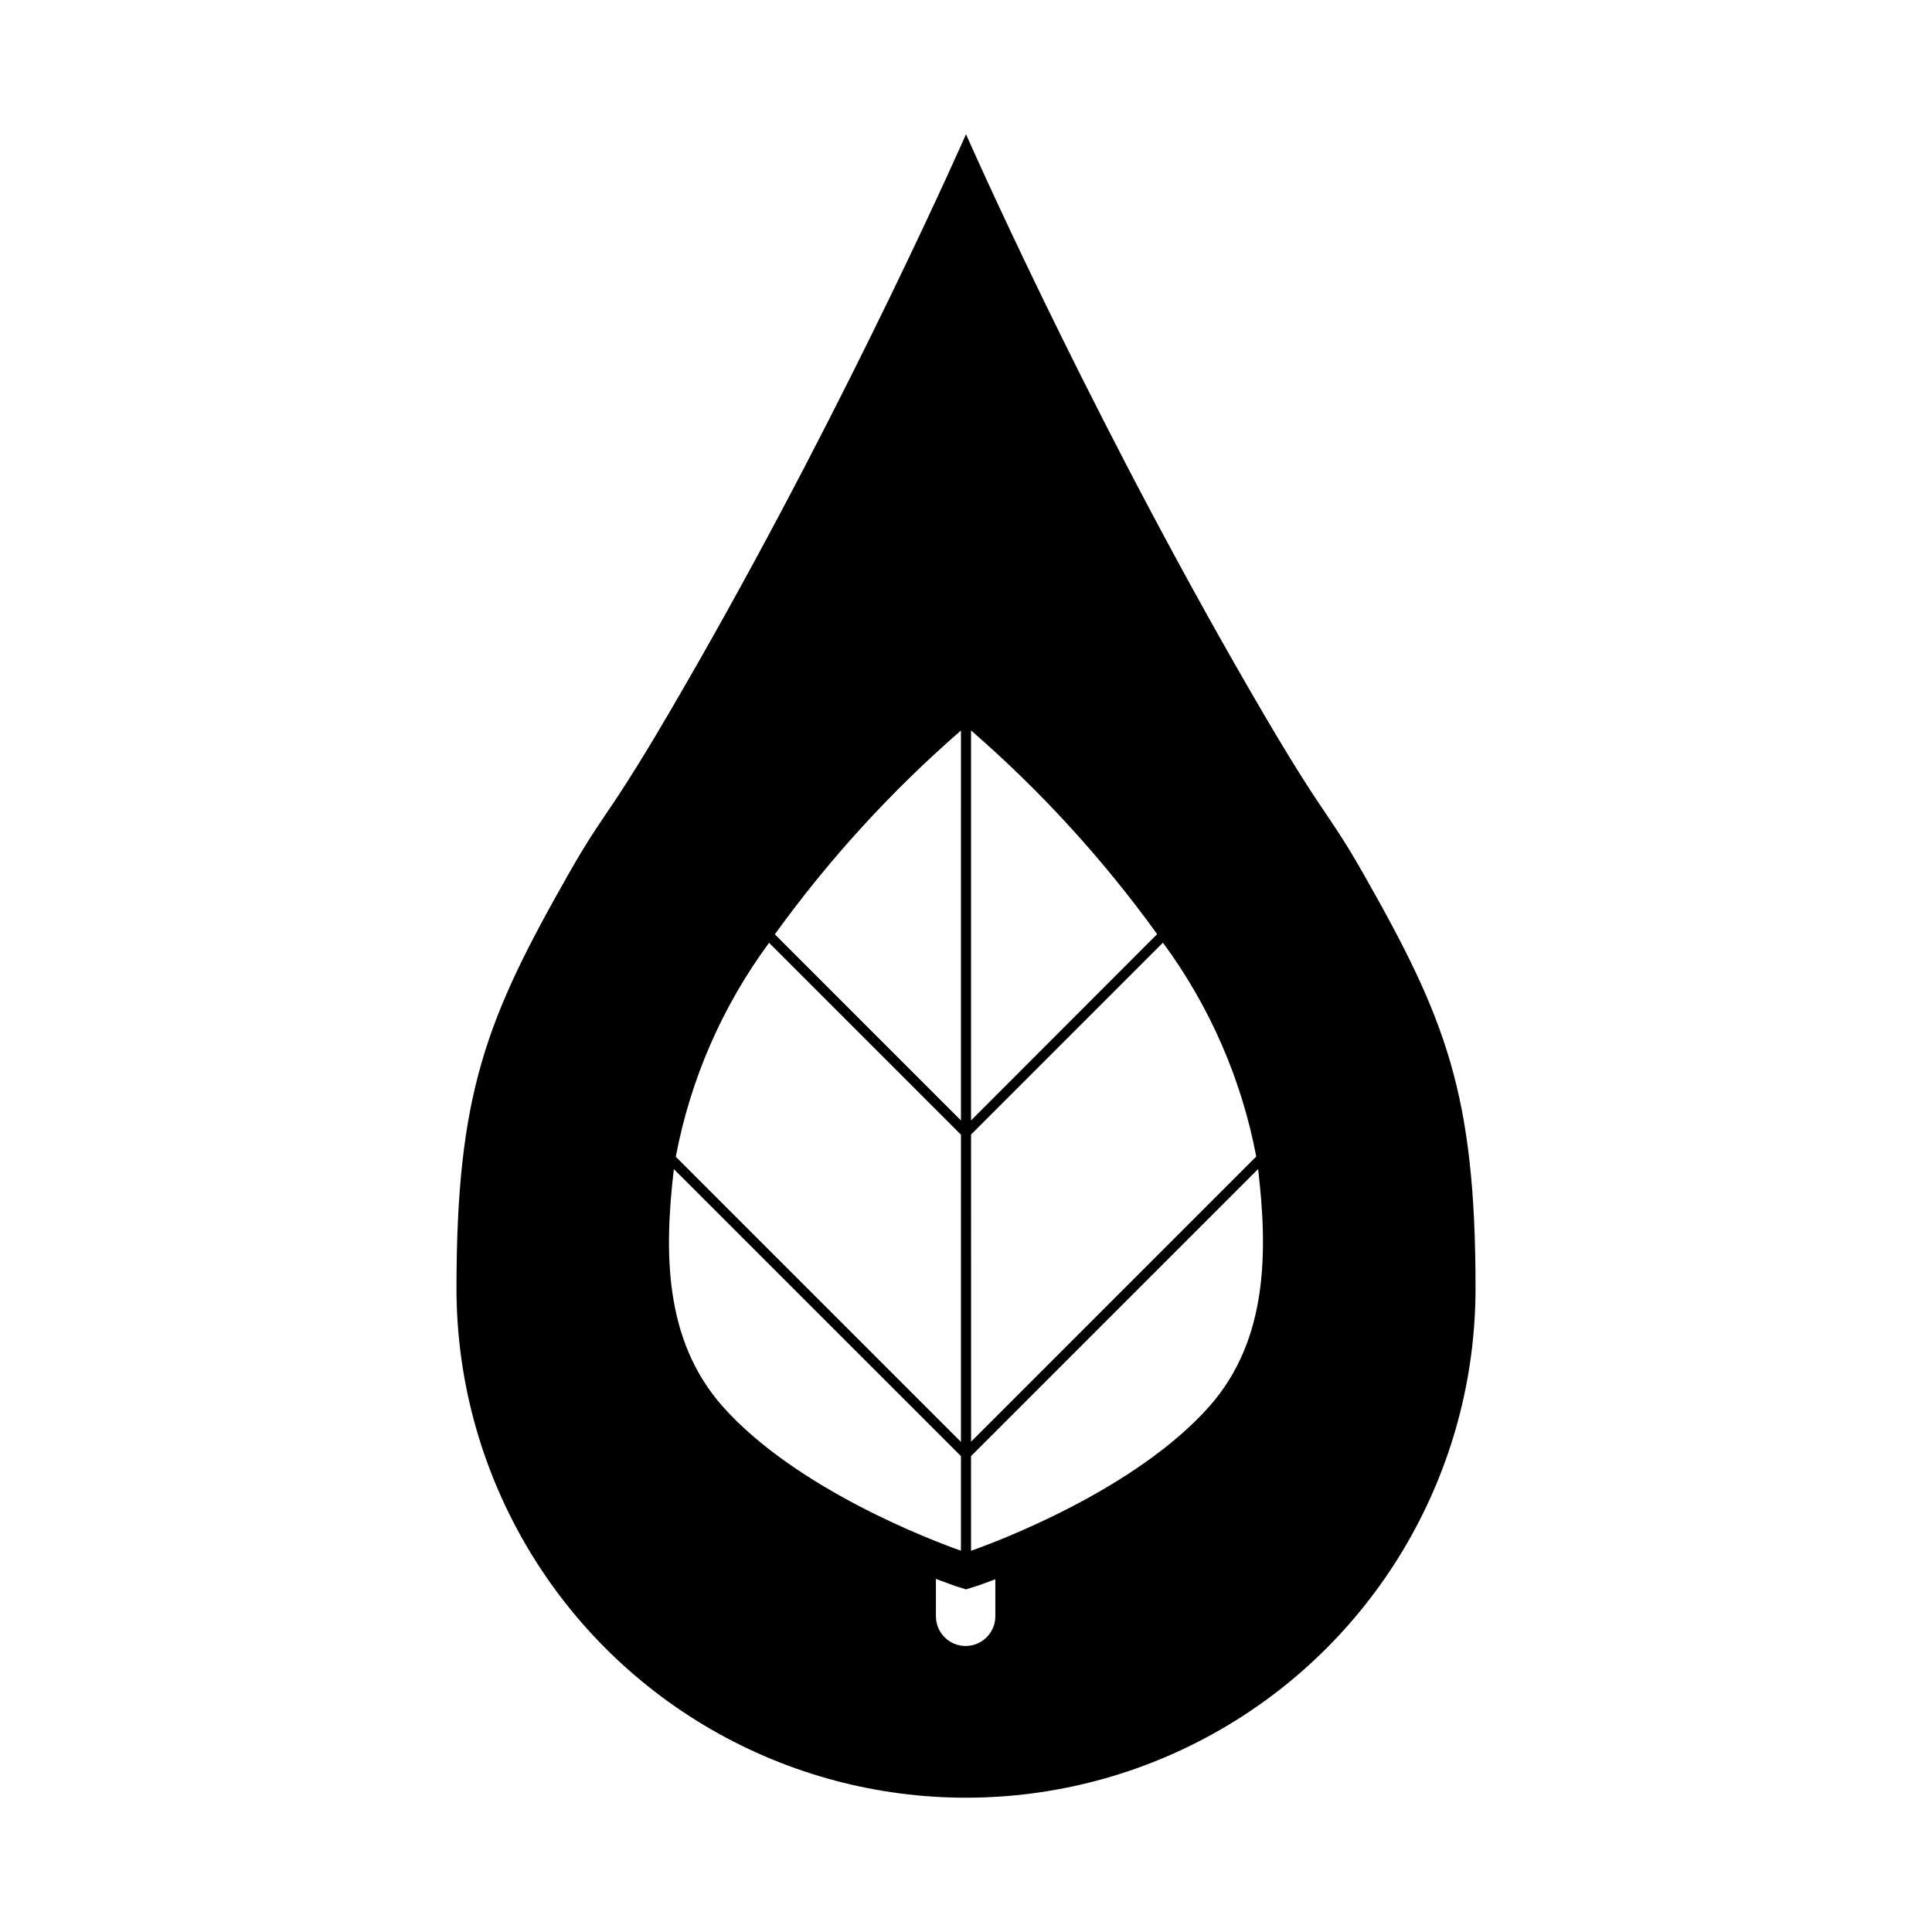 <?xml version="1.0" encoding="UTF-8"?>
<!-- The Best Svg Icon site in the world: iconSvg.co, Visit us! https://iconsvg.co -->
<svg fill="#000000" width="800px" height="800px" version="1.1" viewBox="144 144 512 512" xmlns="http://www.w3.org/2000/svg">
 <path d="m505.33 375.59c-10.848-19.074-10.012-13.383-34.379-56.105-41.328-72.457-70.949-139.91-70.949-139.91s-29.621 67.449-70.949 139.94c-24.363 42.746-23.531 37-34.379 56.105-21.758 38.273-29.699 58.129-29.699 109.76h-0.004c0 48.242 25.738 92.816 67.516 116.94 41.777 24.121 93.25 24.121 135.03 0 41.777-24.121 67.516-68.695 67.516-116.94 0-51.633-7.941-71.484-29.699-109.79zm-103.99-38.023-0.004 0.004c18.461 16.039 35.012 34.152 49.32 53.984l-49.32 49.375zm0 107.1 50.852-50.852v0.004c12.383 16.801 20.836 36.172 24.727 56.676l-75.57 75.57zm-2.676-107.06-0.004 103.32-49.316-49.316v-0.004c14.305-19.84 30.855-37.961 49.316-54.008zm-50.852 56.246 50.852 50.852-0.004 81.41-75.57-75.57v-0.004c3.883-20.512 12.332-39.887 24.719-56.691zm-12.223 122.95c-15.91-17.871-15.484-41.723-13.012-62.977l76.082 76.059v25.066c-7.164-2.512-43.484-16.164-63.07-38.148zm72.188 55.527c0 4.348-3.527 7.871-7.875 7.871s-7.871-3.523-7.871-7.871v-9.91c2.875 1.109 4.629 1.668 5.008 1.852l2.961 0.93 2.961-0.93c0.379-0.086 2.039-0.738 4.816-1.754zm56.633-55.527c-19.586 21.988-55.891 35.637-63.07 38.172l-0.004-25.09 76.082-76.082c2.473 21.293 2.875 45.129-13.012 63z"/>
</svg>